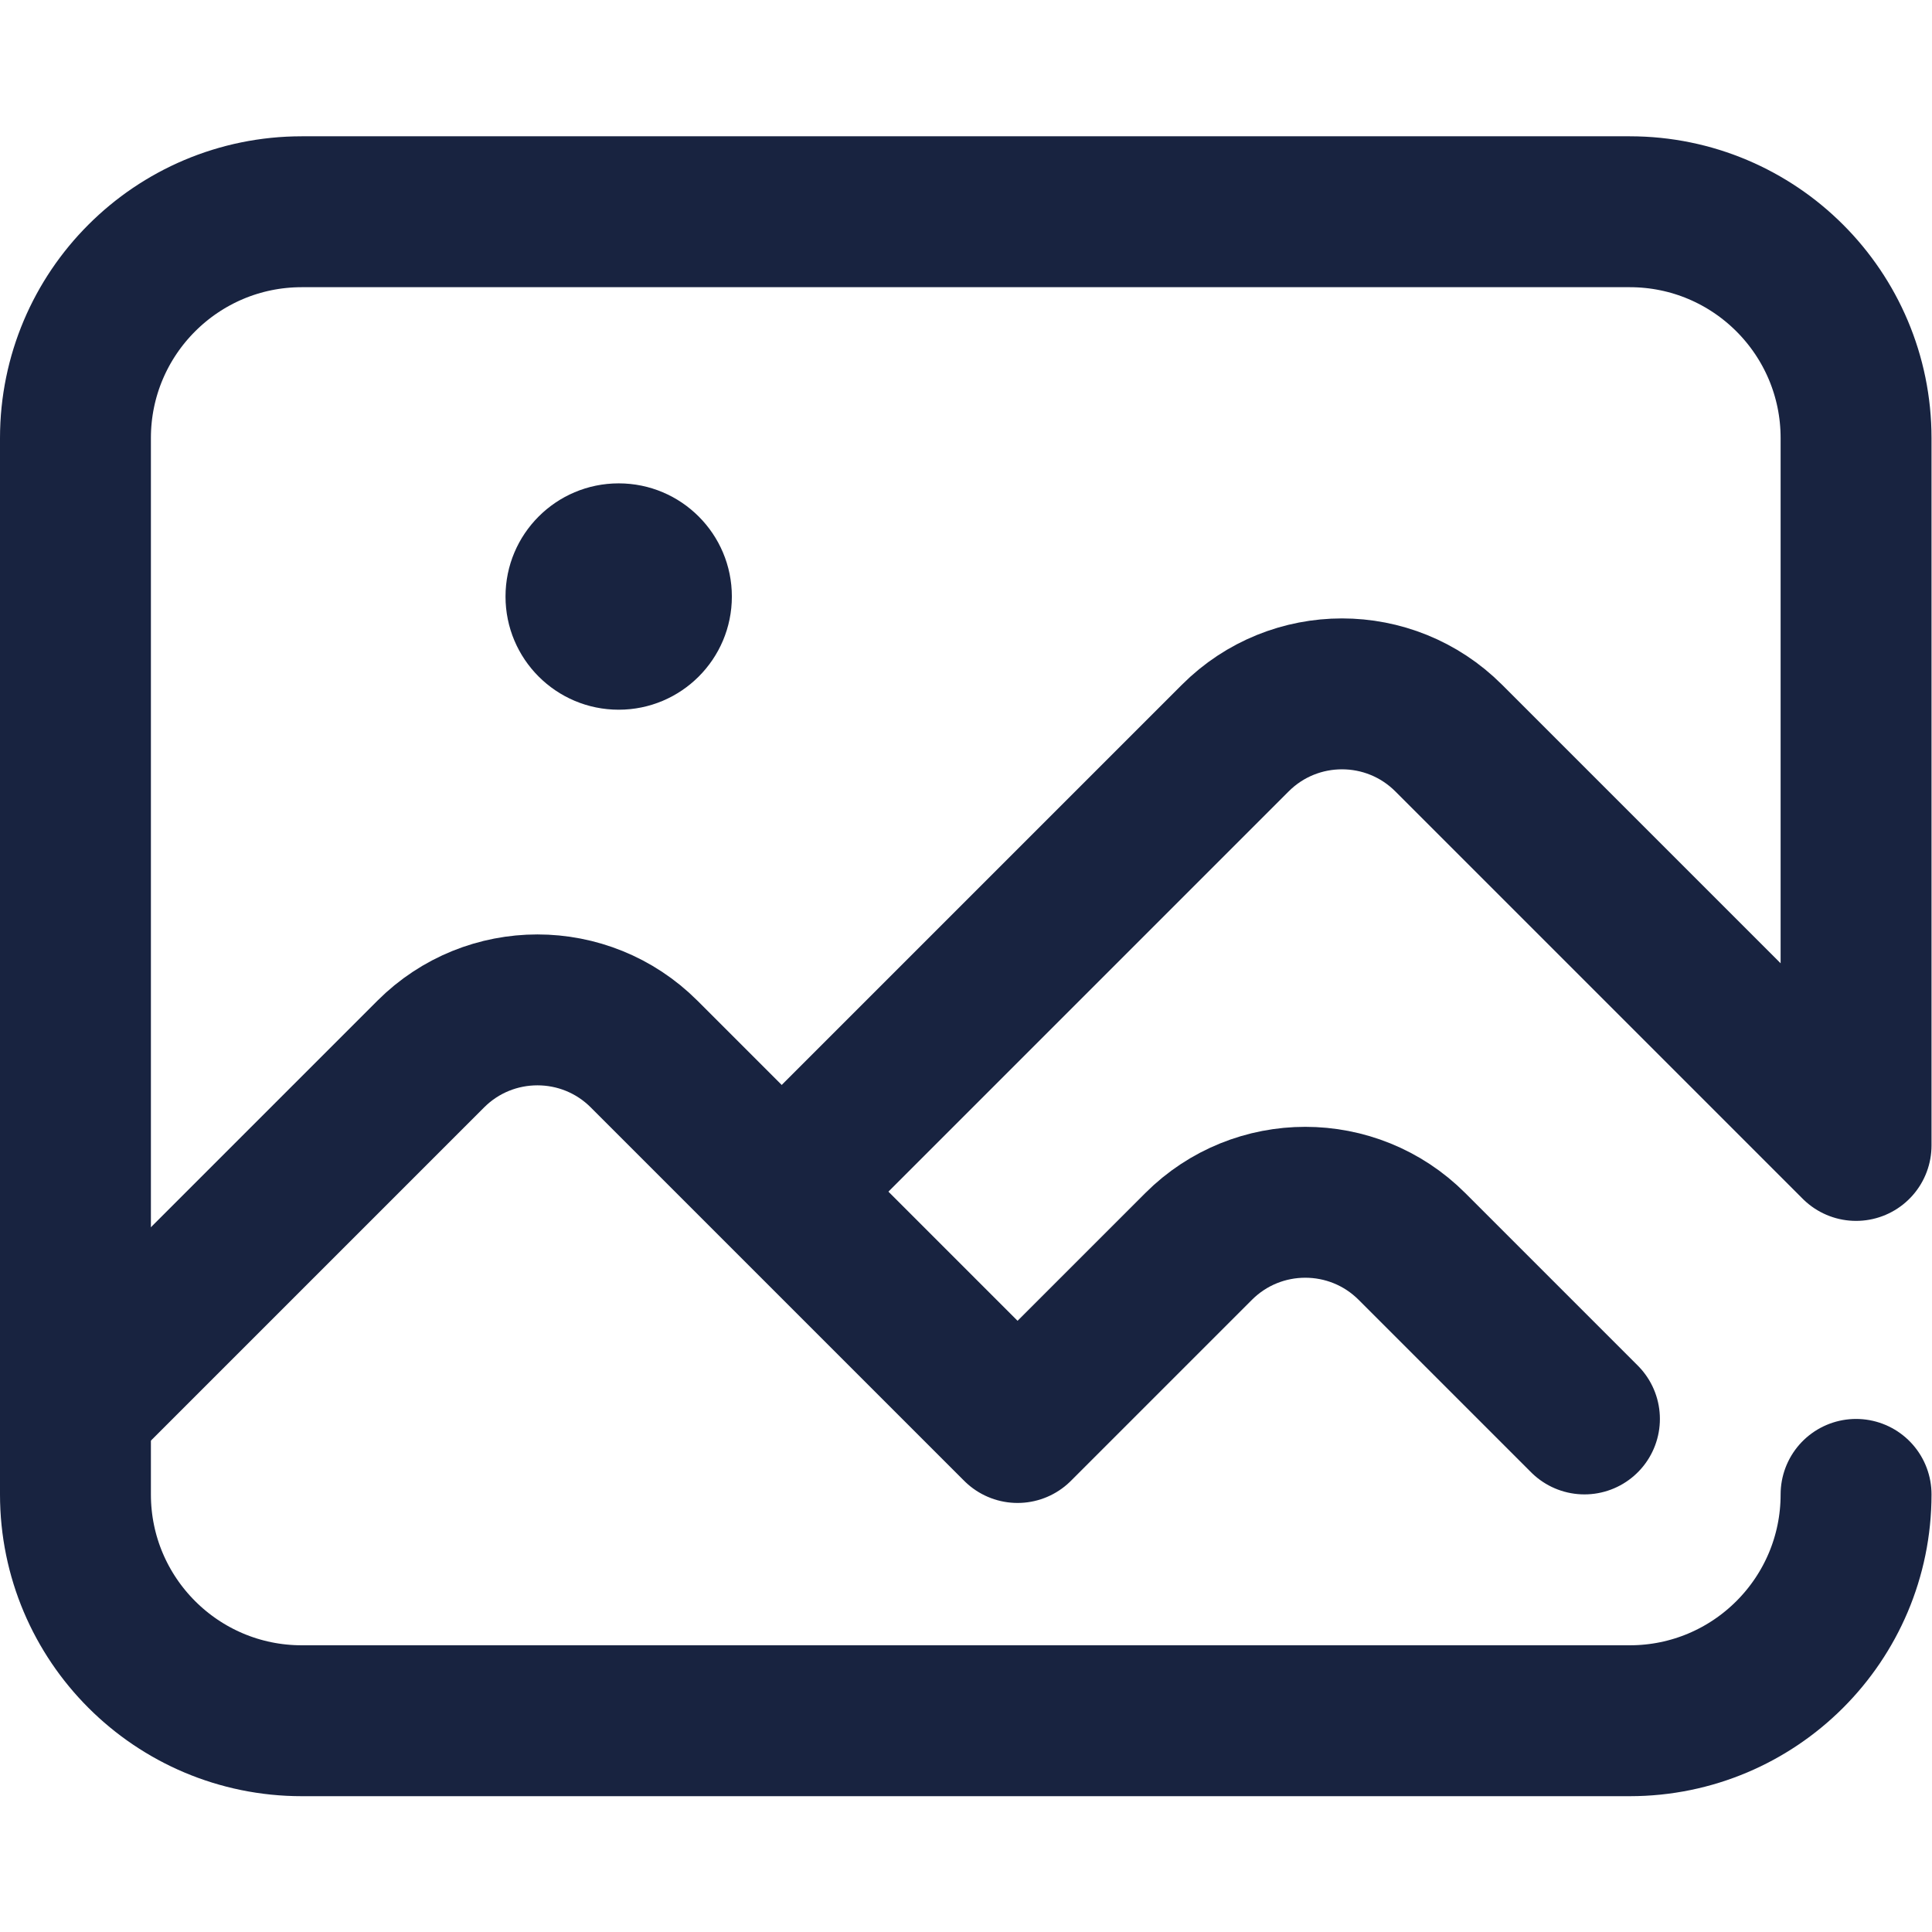 <svg version="1.1" id="svg10026" xml:space="preserve" width="300" height="300" viewBox="0 0 682.667 682.667" xmlns="http://www.w3.org/2000/svg" xmlns:svg="http://www.w3.org/2000/svg" xmlns:xlink="http://www.w3.org/1999/xlink" xmlns:svgjs="http://svgjs.dev/svgjs"><g width="100%" height="100%" transform="matrix(1,0,0,1,0,0)"><defs id="defs10030"><clipPath clipPathUnits="userSpaceOnUse" id="clipPath10040"><path d="M 0,512 H 512 V 0 H 0 Z" id="path10038" fill="#182340" fill-opacity="1" data-original-color="#000000ff" stroke="none" stroke-opacity="1"/></clipPath></defs><g id="g10032" transform="matrix(1.333,0,0,-1.333,0,682.667)"><g id="g10034"><g id="g10036" clip-path="url(#clipPath10040)"><g id="g10042" transform="translate(134,354)"><path d="M 0,0 C 0,16.568 13.431,30 30,30 46.569,30 60,16.568 60,0 60,-16.568 46.569,-30 30,-30 13.431,-30 0,-16.568 0,0" style="fill-rule: nonzero;" id="path10044" fill="#182340" fill-opacity="1" data-original-color="#000000ff" stroke="none" stroke-opacity="1"/></g><g id="g10046" transform="translate(492,116)"><path d="m 0,0 c 0,-33.137 -26.863,-60 -60,-60 h -352 c -33.137,0 -60,26.863 -60,60 v 280 c 0,33.137 26.863,60 60,60 h 352 c 33.137,0 60,-26.863 60,-60 V 92.5 l -107.985,107.985 c -15.621,15.621 -40.948,15.621 -56.568,0 L -282.019,83.019" style="stroke-linecap: round; stroke-linejoin: round; stroke-miterlimit: 10; stroke-dasharray: none;" id="path10048" fill="none" fill-opacity="1" stroke="#182340" stroke-opacity="1" data-original-stroke-color="#000000ff" stroke-width="40" data-original-stroke-width="40"/></g><g id="g10050" transform="translate(20.461,139)"><path d="m 0,0 93.716,93.716 c 15.621,15.621 40.947,15.621 56.568,0 l 98.985,-98.985 47.985,47.985 c 15.621,15.621 40.948,15.621 56.569,0 L 399.539,-3" style="stroke-linecap: round; stroke-linejoin: round; stroke-miterlimit: 10; stroke-dasharray: none;" id="path10052" fill="none" fill-opacity="1" stroke="#182340" stroke-opacity="1" data-original-stroke-color="#000000ff" stroke-width="40" data-original-stroke-width="40"/></g></g></g></g></g></svg>